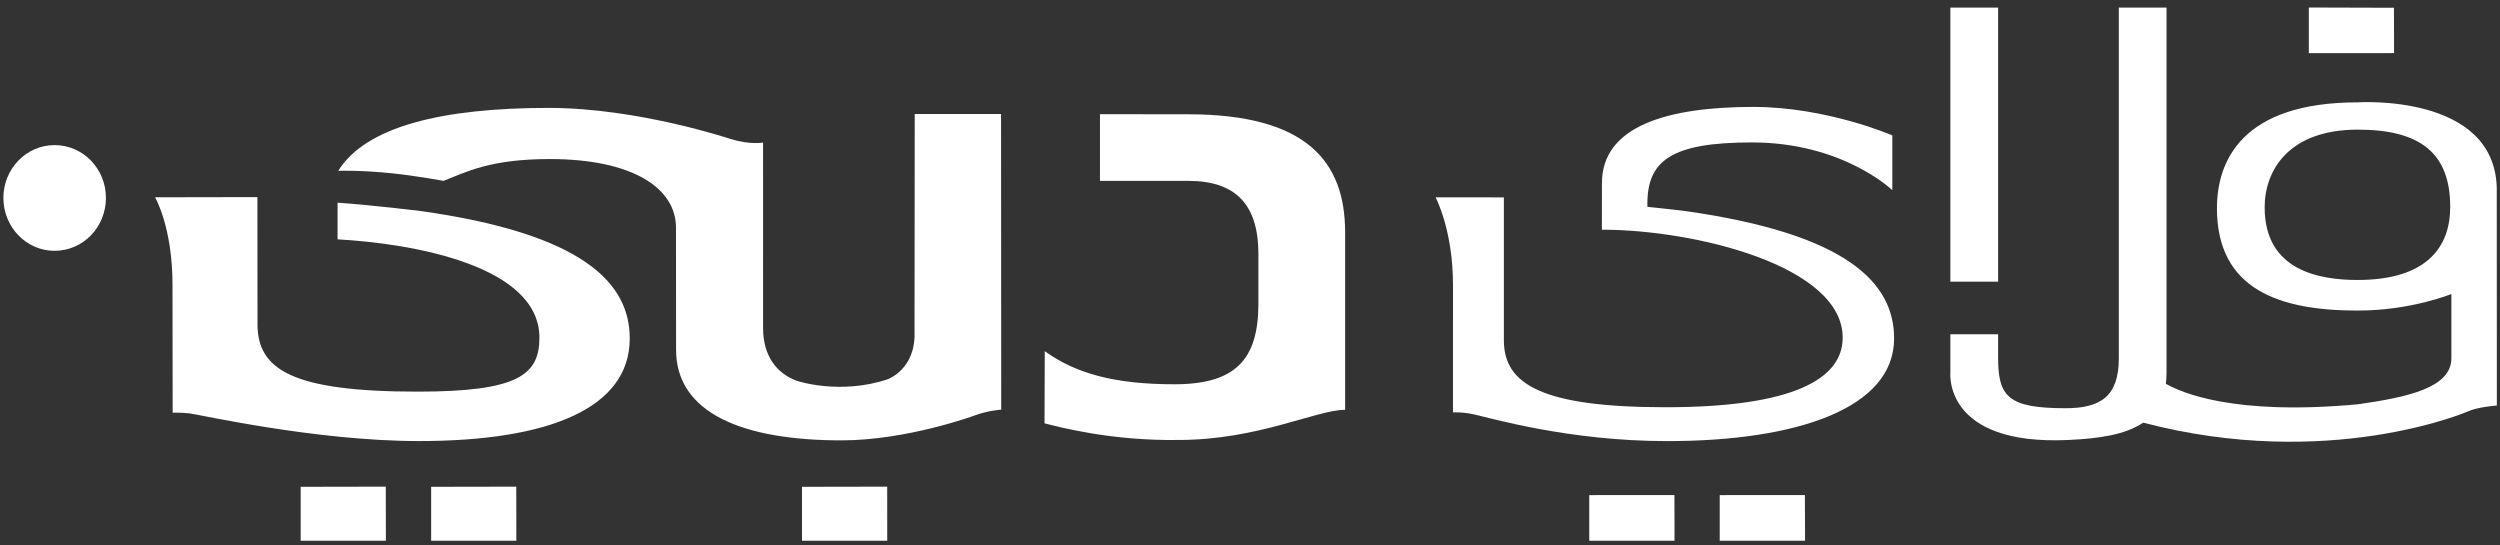 <?xml version="1.0" encoding="UTF-8" standalone="no"?>
<svg width="188px" height="41px" viewBox="0 0 188 41" version="1.1" xmlns="http://www.w3.org/2000/svg" xmlns:xlink="http://www.w3.org/1999/xlink" xmlns:sketch="http://www.bohemiancoding.com/sketch/ns">
    <rect x="0" y="0" width="188" height="41" fill="#333333" stroke="none"/>
    <!-- Generator: Sketch 3.2.2 (9983) - http://www.bohemiancoding.com/sketch -->
    <title>Logo 2</title>
    <desc>Created with Sketch.</desc>
    <defs></defs>
    <g id="D1.0_Home" stroke="none" stroke-width="1" fill="none" fill-rule="evenodd" sketch:type="MSPage">
        <g id="D1.3.1_Desktop-[AR]" sketch:type="MSArtboardGroup" transform="translate(-940, -3016)">
            <g id="08_Footer" sketch:type="MSLayerGroup" transform="translate(0, 2986)">
                <g id="Logo-2" transform="translate(940, 30)" sketch:type="MSShapeGroup">
                    <path d="M4.104,10.911 C1.98,10.911 0.255,12.691 0.255,14.881 C0.255,17.081 1.98,18.861 4.104,18.861 C6.248,18.861 7.966,17.081 7.966,14.881 C7.966,12.691 6.248,10.911 4.104,10.911" id="Fill-1" fill="#FFFFFF"></path>
                    <path d="M68.787,8.572 L68.773,24.941 C68.88,27.772 66.754,28.52 66.754,28.52 C63.14,29.731 59.912,28.634 59.912,28.634 C58.412,28.082 57.384,26.768 57.384,24.678 L57.382,10.722 C57.382,10.722 56.393,10.904 54.942,10.452 C54.942,10.452 47.979,8.114 41.258,8.114 C33.241,8.114 27.508,9.516 25.436,12.846 C25.436,12.846 27.081,12.781 29.525,13.037 C31.435,13.24 33.348,13.603 33.348,13.603 C35.04,12.949 36.827,11.96 41.341,11.96 C47.562,11.96 50.834,14.143 50.834,17.113 L50.841,26.3 C50.841,31.102 55.92,33.116 63.282,33.116 C68.2,33.116 73.269,31.252 73.269,31.252 C74.265,30.873 75.291,30.806 75.291,30.806 L75.279,8.572 L68.787,8.572 L68.787,8.572 Z M31.491,15.849 C31.491,15.849 28.165,15.447 25.385,15.24 L25.385,17.999 C31.048,18.309 40.564,19.977 40.564,25.39 C40.564,28.202 38.937,29.451 31.401,29.451 C21.968,29.451 19.364,27.791 19.364,24.38 L19.357,14.822 L11.661,14.836 C11.661,14.836 12.972,17.062 12.972,21.413 C12.972,26.864 12.984,31.03 12.984,31.03 C12.984,31.03 13.594,31.014 14.262,31.088 C14.933,31.159 23.73,33.168 31.503,33.168 C41.265,33.168 47.357,30.708 47.357,25.452 C47.357,21.324 43.941,17.576 31.491,15.849 L31.491,15.849 Z M22.611,36.608 L22.611,40.665 L29.017,40.665 L29.017,39.511 L29.01,36.596 L22.611,36.608 L22.611,36.608 Z M32.422,36.608 L32.422,40.665 L38.828,40.665 L38.828,39.511 L38.823,36.596 L32.422,36.608 L32.422,36.608 Z M60.311,36.608 L60.311,40.665 L66.719,40.665 L66.719,39.511 L66.717,36.596 L60.311,36.608 L60.311,36.608 Z M89.337,8.594 C89.193,8.594 82.718,8.587 82.718,8.587 L82.718,13.603 L89.377,13.603 C92.888,13.603 94.631,15.35 94.631,19.088 L94.631,22.839 C94.631,27.067 92.879,28.897 88.328,28.897 C83.848,28.897 80.924,28.104 78.565,26.408 C78.565,27.824 78.549,31.355 78.549,31.833 C79.624,32.105 83.539,33.163 88.629,33.085 C94.606,33.085 98.997,30.818 101.153,30.818 L101.153,17.466 C101.153,12.194 98.308,8.594 89.337,8.594 L89.337,8.594 Z" id="Fill-2" fill="#FFFFFF"></path>
                    <path d="M126.573,15.849 C126.573,15.849 125.41,15.71 123.883,15.553 L123.883,15.333 C123.883,12.079 125.677,10.71 131.749,10.71 C138.6,10.71 142.302,14.303 142.302,14.303 L142.302,10.18 C142.302,10.18 137.37,8.04 131.846,8.04 C125.452,8.04 120.466,9.451 120.466,13.773 C120.466,14.048 120.462,17.273 120.462,17.273 C127.434,17.273 138.57,19.979 138.57,25.392 C138.57,28.477 134.891,30.624 125.268,30.624 C115.966,30.624 113.092,28.907 113.092,25.596 L113.09,14.843 L107.956,14.838 C107.956,14.838 109.265,17.287 109.265,21.415 C109.265,23.637 109.263,31.014 109.263,31.014 C109.263,31.014 109.896,30.959 110.855,31.166 C112.145,31.448 117.997,33.171 125.37,33.171 C135.135,33.171 142.437,30.708 142.437,25.452 C142.437,21.327 139.02,17.578 126.573,15.849 L126.573,15.849 Z M119.512,37.232 L119.512,40.665 L125.923,40.665 L125.923,39.511 L125.916,37.227 L119.512,37.232 L119.512,37.232 Z M129.323,37.232 L129.323,40.665 L135.738,40.665 L135.738,39.511 L135.727,37.227 L129.323,37.232 L129.323,37.232 Z M180.032,2.844 L180.025,0.584 L173.624,0.565 L173.624,3.998 L180.032,3.993 L180.032,2.844 L180.032,2.844 Z M146.668,21.181 L150.258,21.181 L150.258,0.572 L146.668,0.572 L146.668,21.181 Z M177.284,21.054 C174.401,21.054 170.302,20.345 170.302,15.598 C170.302,12.793 172.124,9.748 177.312,9.748 C182.037,9.748 184.256,11.546 184.256,15.553 C184.256,18.627 182.444,21.054 177.284,21.054 L177.284,21.054 Z M187.756,14.119 C187.571,6.996 177.284,7.698 177.284,7.698 C168.585,7.698 166.714,12.12 166.714,15.658 C166.714,21.749 171.37,23.355 177.284,23.355 C181.334,23.355 184.344,22.108 184.344,22.108 L184.344,26.933 C184.344,29.176 181.025,29.869 177.335,30.4 C167.928,31.274 164.027,29.509 162.871,28.863 C162.905,28.605 162.922,28.336 162.922,28.044 L162.922,0.572 L159.336,0.572 L159.336,26.938 C159.336,29.829 157.943,30.698 155.33,30.698 C151.008,30.698 150.258,29.829 150.258,26.905 L150.258,25.137 L146.668,25.137 L146.668,28.001 C146.668,28.001 146.102,33.534 155.569,33.085 C157.764,32.982 159.795,32.714 161.167,31.783 C175.109,35.44 185.533,30.961 185.533,30.961 C186.287,30.598 187.763,30.497 187.763,30.497 L187.756,14.119 L187.756,14.119 Z" id="Fill-3" fill="#FFFFFF"></path>
                </g>
            </g>
        </g>
    </g>
</svg>